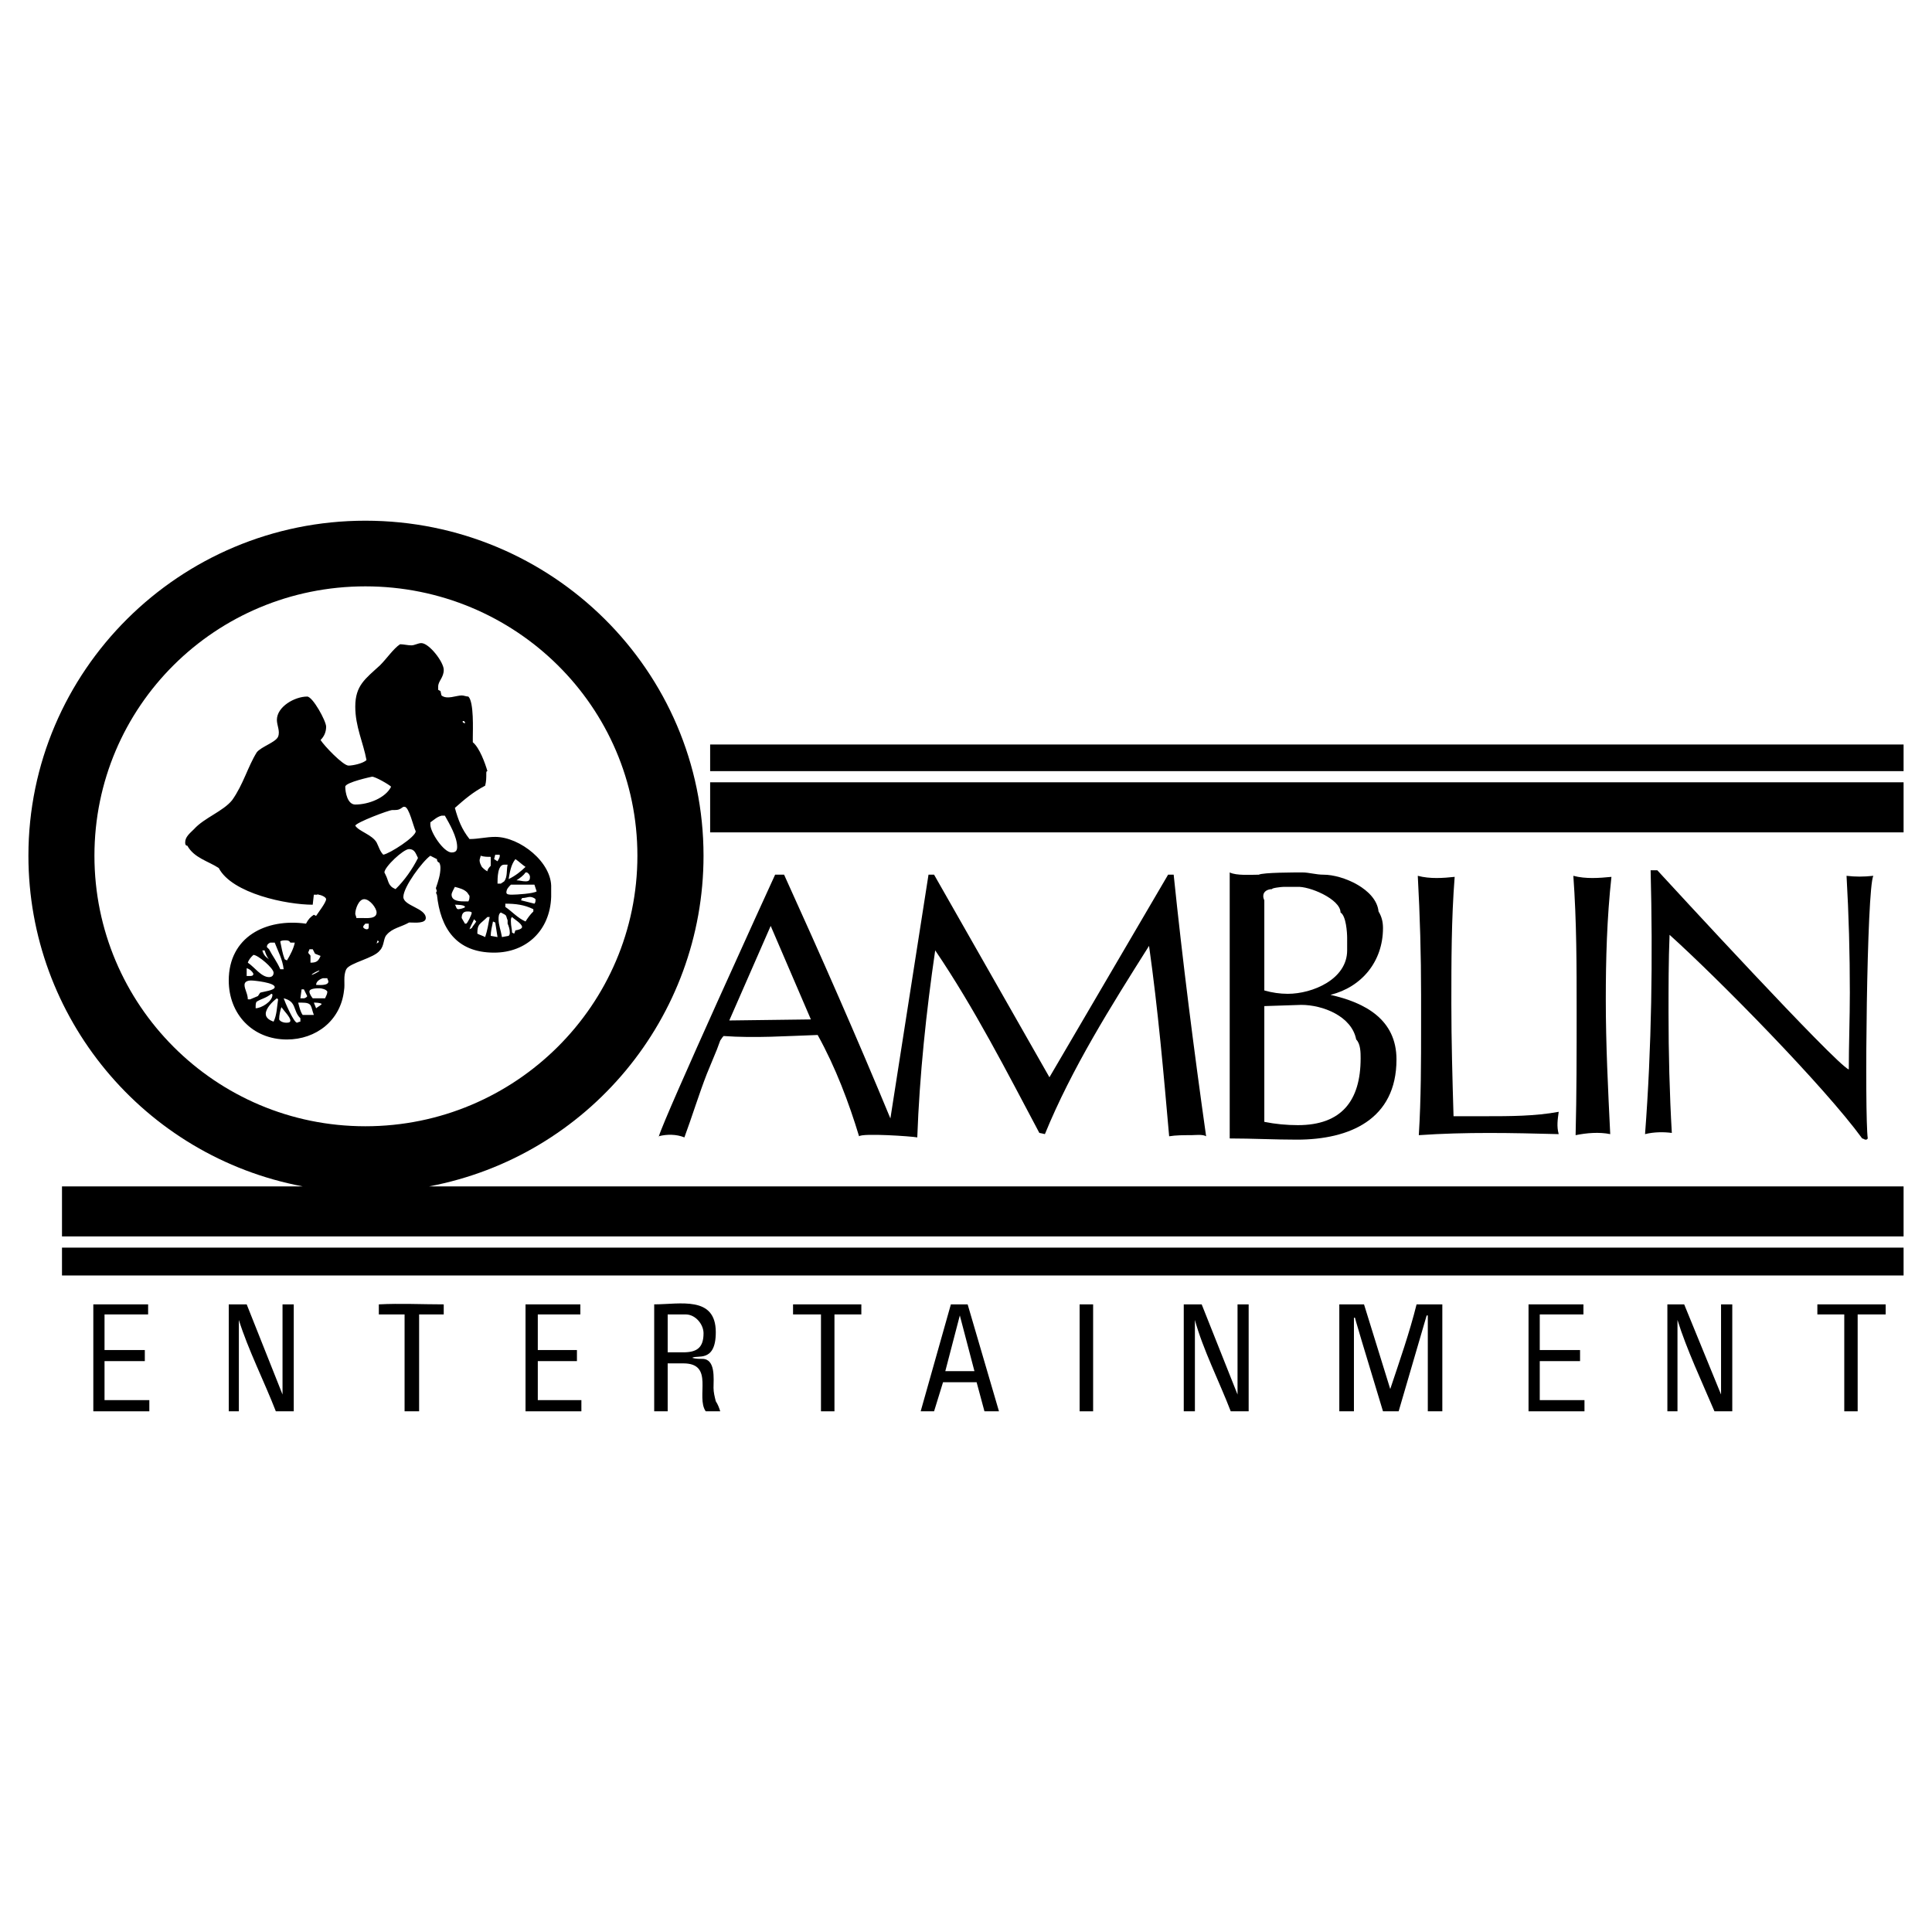 <?xml version="1.0" encoding="utf-8"?>
<!-- Generator: Adobe Illustrator 13.0.0, SVG Export Plug-In . SVG Version: 6.00 Build 14576)  -->
<!DOCTYPE svg PUBLIC "-//W3C//DTD SVG 1.0//EN" "http://www.w3.org/TR/2001/REC-SVG-20010904/DTD/svg10.dtd">
<svg version="1.0" id="Layer_1" xmlns="http://www.w3.org/2000/svg" xmlns:xlink="http://www.w3.org/1999/xlink" x="0px" y="0px"
	 width="192.756px" height="192.756px" viewBox="0 0 192.756 192.756" enable-background="new 0 0 192.756 192.756"
	 xml:space="preserve">
<g>
	<polygon fill-rule="evenodd" clip-rule="evenodd" fill="#FFFFFF" points="0,0 192.756,0 192.756,192.756 0,192.756 0,0 	"/>
	<polygon fill-rule="evenodd" clip-rule="evenodd" points="79.123,131.14 81.909,131.14 81.909,140.806 83.254,140.806 
		83.254,131.14 85.936,131.14 85.936,130.137 79.123,130.137 79.123,131.14 79.123,131.14 	"/>
	<polygon fill-rule="evenodd" clip-rule="evenodd" points="70.851,74.279 70.851,76.936 189.921,76.936 189.921,74.279 
		70.851,74.279 70.851,74.279 	"/>
	<path fill-rule="evenodd" clip-rule="evenodd" d="M94.869,130.137l-3.013,10.669h1.337l0.894-2.9h3.35l0.782,2.9h1.449
		l-3.126-10.669H94.869L94.869,130.137L94.869,130.137z M94.313,136.801l1.449-5.559l1.458,5.559H94.313L94.313,136.801
		L94.313,136.801z"/>
	<polygon fill-rule="evenodd" clip-rule="evenodd" points="107.714,140.806 109.061,140.806 109.061,130.137 107.714,130.137 
		107.714,140.806 107.714,140.806 	"/>
	<path fill-rule="evenodd" clip-rule="evenodd" d="M123.469,139.132l-3.577-8.995h-1.788v10.669h1.112v-9.114l0,0
		c0.78,2.891,2.464,6.214,3.575,9.114l0,0h1.788v-10.669h-1.11V139.132L123.469,139.132L123.469,139.132z"/>
	<polygon fill-rule="evenodd" clip-rule="evenodd" points="53.656,135.799 57.561,135.799 57.561,134.694 53.656,134.694 
		53.656,131.14 57.901,131.14 57.901,130.137 52.432,130.137 52.432,140.806 58.005,140.806 58.005,139.691 53.656,139.691 
		53.656,135.799 53.656,135.799 	"/>
	<path fill-rule="evenodd" clip-rule="evenodd" d="M71.188,138.467c0-0.89,0.226-2.892-1.119-2.892c-0.331,0-0.669,0-1.006-0.103
		c0.451-0.338,2.351,0.552,2.351-2.556c0-3.667-3.576-2.78-6.145-2.78l0,0v10.669h1.345v-4.781h1.563l0,0
		c3.125,0,1.223,3.331,2.231,4.781l0,0h1.449l0,0c-0.104-0.336-0.226-0.674-0.443-1.002
		C71.302,139.355,71.188,138.908,71.188,138.467L71.188,138.467L71.188,138.467L71.188,138.467z M66.719,134.921h-0.104v-3.781
		h1.789l0,0c0.998,0,1.788,1.001,1.788,1.88c0,1.45-0.677,1.901-2.014,1.901l0,0H66.719L66.719,134.921L66.719,134.921z"/>
	<polygon fill-rule="evenodd" clip-rule="evenodd" points="10.429,135.799 14.449,135.799 14.449,134.694 10.429,134.694 
		10.429,131.14 14.778,131.14 14.778,130.137 9.31,130.137 9.31,140.806 14.899,140.806 14.899,139.691 10.429,139.691 
		10.429,135.799 10.429,135.799 	"/>
	<path fill-rule="evenodd" clip-rule="evenodd" d="M28.188,139.132l-3.576-8.995h-1.788v10.669h1.007v-9.114l0,0
		c0.893,2.891,2.568,6.214,3.689,9.114l0,0h1.788v-10.669h-1.12V139.132L28.188,139.132L28.188,139.132z"/>
	<path fill-rule="evenodd" clip-rule="evenodd" d="M37.796,130.137v1.003h2.569v9.666h1.45v-9.666h2.456v-1.003l0,0
		C42.155,130.137,39.915,130.025,37.796,130.137L37.796,130.137L37.796,130.137L37.796,130.137z"/>
	<path fill-rule="evenodd" clip-rule="evenodd" d="M138.705,138.584l-2.617-8.447h-2.465v10.669h1.459v-9.338h0.104l0.121,0.447
		l0.556,1.882l2.118,7.009h1.562l2.795-9.563h0.114v9.563h1.449v-10.669h-2.569l0,0
		C140.631,132.953,139.643,135.769,138.705,138.584L138.705,138.584L138.705,138.584L138.705,138.584z"/>
	<path fill-rule="evenodd" clip-rule="evenodd" d="M141.453,87.38c0.217,3.997,0.329,7.89,0.329,11.877l0,0v3.003l0,0
		c0,3.668,0,7.337-0.227,10.996c4.688-0.329,9.384-0.224,13.958-0.104c-0.217-0.784-0.104-1.449,0-2.227
		c-2.343,0.44-4.912,0.44-7.255,0.44c-1.111,0-2.119,0-3.238,0c-0.113-3.771-0.218-7.552-0.218-11.211c0-4.23,0-8.441,0.331-12.67
		C144.014,87.604,142.677,87.708,141.453,87.38L141.453,87.38L141.453,87.38L141.453,87.38z"/>
	<path fill-rule="evenodd" clip-rule="evenodd" d="M68.282,113.479c0.782-2.114,1.457-4.333,2.239-6.335l0,0l1.008-2.442
		l0.329-0.889l0.226-0.328l0,0c0.112-0.121,0.112-0.121,0.112-0.121c3.134,0.226,6.259,0,9.382-0.104
		c1.788,3.22,3.125,6.776,4.132,10.107c0.331-0.336,5.251,0,5.807,0.111c0.226-6.223,0.894-12.548,1.788-18.66
		c3.916,5.775,7.143,12.101,10.39,18.212l0,0l0.556,0.119l0,0c2.681-6.559,6.597-12.772,10.39-18.78
		c0.894,6.336,1.449,12.671,2.006,18.997c0.676-0.112,1.457-0.112,2.239-0.112c0.33,0,1.11-0.104,1.449,0.112
		c-1.224-8.666-2.344-17.444-3.237-26.1l0,0h-0.556l-11.839,20.213l-11.51-20.213h-0.555l-3.802,24.321l0,0
		c-3.351-8.104-6.927-16.218-10.607-24.321l0,0h-0.894l0,0c-0.549,1.183-11.025,24.128-11.596,26.093
		C66.516,113.152,67.508,113.154,68.282,113.479L68.282,113.479L68.282,113.479L68.282,113.479z M76.892,92.378l4.01,9.33
		l-8.141,0.104L76.892,92.378L76.892,92.378L76.892,92.378z"/>
	<path fill-rule="evenodd" clip-rule="evenodd" d="M65.712,113.479c0-0.021,0.01-0.062,0.026-0.118
		c-0.008,0.003-0.018,0.004-0.026,0.007l0,0V113.479L65.712,113.479L65.712,113.479z"/>
	<path fill-rule="evenodd" clip-rule="evenodd" d="M137.981,92.593c0-0.552-0.104-1.104-0.444-1.657
		c-0.224-2.229-3.575-3.668-5.476-3.668c-0.781,0-1.45-0.225-2.118-0.225c-0.781,0-3.906,0-4.357,0.225
		c-0.781,0-2.24,0.111-2.898-0.225l0,0v26.541l0,0c2.23,0,4.461,0.119,6.7,0.119c5.243,0,9.939-2.001,9.939-8
		c0-3.995-3.135-5.671-6.588-6.446C135.863,98.479,137.981,95.924,137.981,92.593L137.981,92.593L137.981,92.593L137.981,92.593z
		 M135.308,103.709c0.442,0.44,0.442,1.33,0.442,1.883c0,4.22-1.9,6.664-6.258,6.664c-1.111,0-2.23-0.104-3.351-0.328l0,0v-11.549
		l3.689-0.122l0,0C131.957,100.257,134.855,101.371,135.308,103.709L135.308,103.709L135.308,103.709L135.308,103.709z
		 M134.405,94.82c0,2.883-3.456,4.333-5.921,4.333c-0.78,0-1.562-0.112-2.343-0.336l0,0v-8.994l0,0
		c-0.104-0.224-0.104-0.336-0.104-0.441c0-0.448,0.442-0.674,0.886-0.674c-0.104-0.102,0.903-0.224,1.12-0.224l0,0h1.345l0,0
		c1.224-0.102,4.357,1.226,4.357,2.555c0.556,0.338,0.66,2.002,0.66,2.554l0,0V94.82L134.405,94.82L134.405,94.82z"/>
	<path fill-rule="evenodd" clip-rule="evenodd" d="M156.973,87.38c0.329,4.557,0.329,8.995,0.329,13.552
		c0,4.107,0,8.215-0.103,12.324c1.111-0.224,2.343-0.329,3.454-0.104c-0.217-4.452-0.442-8.89-0.442-13.446
		c0-3.995,0.111-8.114,0.563-12.221C159.542,87.604,158.205,87.708,156.973,87.38L156.973,87.38L156.973,87.38L156.973,87.38z"/>
	<path fill-rule="evenodd" clip-rule="evenodd" d="M49.411,83.497c-0.894,0-1.675,0.215-2.569,0.215
		c-0.78-0.992-1.121-1.889-1.459-3.107c1.007-0.889,1.789-1.562,3.022-2.219c0.113-0.448,0.113-0.776,0.113-1.225
		c0-0.111,0-0.225,0.112-0.225c-0.225-0.776-0.781-2.33-1.458-2.881c0-0.122,0-0.226,0-0.449c0-0.777,0.123-3.557-0.442-4.11
		c-0.217,0-0.443-0.111-0.667-0.111c-0.557,0-1.46,0.44-2.015,0l0,0l-0.104-0.44l-0.226-0.12v-0.328l0,0
		c0-0.552,0.555-0.89,0.555-1.667s-1.457-2.667-2.238-2.667c-0.331,0-0.66,0.224-0.999,0.224c-0.338,0-0.79-0.111-1.12-0.111
		c-0.667,0.439-1.337,1.442-2.014,2.114c-1.45,1.33-2.456,1.995-2.456,4.109c0,2.002,0.79,3.557,1.119,5.333
		c-0.329,0.329-1.335,0.552-1.788,0.552c-0.556,0-2.456-2.002-2.794-2.554c0.339-0.336,0.556-0.776,0.556-1.329
		c0-0.562-1.337-3.005-1.892-3.005c-1.233,0-3.021,1.002-3.021,2.331c0,0.552,0.338,1.114,0.122,1.666
		c-0.226,0.562-1.684,1.001-2.128,1.563c-0.894,1.433-1.345,3.21-2.456,4.772c-0.894,1.114-2.795,1.77-3.802,2.891
		c-0.443,0.439-0.885,0.777-0.885,1.33c0,0.102,0,0.328,0.217,0.328c0.668,1.225,2.125,1.552,3.132,2.227
		c1.337,2.554,6.805,3.659,9.375,3.659l0,0l0.112-1h0.338l0,0c0,0,0.104-0.104,0.104,0c0.226,0,0.782,0.225,0.782,0.448
		c0,0.329-0.782,1.329-0.999,1.667l0,0l-0.226-0.112l0,0c-0.337,0.224-0.555,0.448-0.78,0.888c-4.019-0.562-7.708,1.338-7.708,5.67
		c0,3.332,2.353,5.886,5.806,5.886c2.908,0,5.366-1.897,5.695-4.893c0.122-0.665-0.105-1.441,0.224-2.114
		c0.34-0.656,2.796-1.106,3.352-1.882c0.452-0.449,0.339-1.227,0.677-1.553c0.555-0.674,1.451-0.778,2.231-1.226l0,0h0.226l0,0
		c0.339,0,1.449,0.112,1.449-0.45c0-0.992-2.239-1.215-2.239-2.104c0-1.002,1.91-3.557,2.69-4.109
		c0.226,0.112,0.443,0.225,0.66,0.336c0,0.216,0.122,0.338,0.226,0.338c0.122,0.215,0.122,0.44,0.122,0.552
		c0,0.665-0.226,1.328-0.452,2.002l0,0l0.104,0.328l0,0c-0.104,0-0.104,0.224,0,0.328c0.348,3.331,1.91,5.781,5.704,5.781
		c3.237,0,5.58-2.226,5.694-5.557l0,0v-0.881l0,0C55.105,86.052,51.868,83.497,49.411,83.497L49.411,83.497L49.411,83.497
		L49.411,83.497z M46.165,71.939h0.122l0.104,0.113v0.113l0,0c-0.104,0-0.226-0.113-0.226-0.113l0,0V71.939L46.165,71.939
		L46.165,71.939z M30.871,94.707h0.33l0.226,0.441l0.556,0.224l0,0c-0.226,0.552-0.443,0.674-1.006,0.674l0,0v-0.122v-0.552l0,0
		c0-0.102-0.218-0.224-0.218-0.329C30.758,94.931,30.871,94.82,30.871,94.707L30.871,94.707L30.871,94.707L30.871,94.707z
		 M31.877,96.822c0,0.104-0.677,0.44-0.78,0.44C31.098,97.15,31.756,96.822,31.877,96.822L31.877,96.822L31.877,96.822
		L31.877,96.822z M30.09,98.704h0.227l0.329,0.672l0,0c0,0.104-0.227,0.225-0.329,0.225l0,0h-0.122h-0.226L30.09,98.704
		L30.09,98.704L30.09,98.704z M28.528,93.819c0.103,0,0.329,0,0.441,0.224l0,0h0.443l0,0c-0.104,0.553-0.443,1.227-0.782,1.779l0,0
		l-0.226-0.112l0,0c-0.217-0.562-0.33-1.219-0.442-1.779C28.076,93.819,28.302,93.819,28.528,93.819L28.528,93.819L28.528,93.819
		L28.528,93.819z M26.965,94.043h0.443l0,0c0.338,0.888,0.78,1.667,0.894,2.659l0,0h-0.338l0,0c-0.338-0.778-0.782-1.33-1.12-1.995
		l0,0l-0.217-0.216l0,0C26.626,94.268,26.739,94.146,26.965,94.043L26.965,94.043L26.965,94.043L26.965,94.043z M26.4,94.82
		c0.114,0.328,0.227,0.664,0.443,0.89c-0.329-0.227-0.556-0.44-0.668-0.89l0,0H26.4L26.4,94.82L26.4,94.82z M25.282,95.27
		c0.451,0,2.014,1.328,2.014,1.776c0,0.329-0.226,0.44-0.452,0.44c-0.78,0-1.45-1-2.119-1.44
		C24.838,95.71,25.055,95.483,25.282,95.27L25.282,95.27L25.282,95.27L25.282,95.27z M24.612,96.598
		c0.339,0.104,0.565,0.328,0.669,0.552c0,0.225-0.227,0.225-0.331,0.225l0,0h-0.227h-0.112V96.598L24.612,96.598L24.612,96.598z
		 M24.725,99.705c0-0.553-0.329-1.001-0.329-1.441c0-0.337,0.329-0.44,0.66-0.44c0.338,0,2.353,0.217,2.353,0.655
		c0,0.338-1.121,0.449-1.451,0.562l0,0l-0.225,0.336l-0.781,0.329H24.725L24.725,99.705L24.725,99.705z M25.506,100.481
		c0-0.225,0-0.449,0.112-0.553c0.556-0.328,0.896-0.328,1.451-0.776c0,0,0.112,0,0.112,0.104c0,0.672-1.119,1.338-1.675,1.338l0,0
		V100.481L25.506,100.481L25.506,100.481z M27.295,101.931c-0.33-0.119-0.781-0.336-0.781-0.775c0-0.561,0.667-1.227,1.111-1.555
		l0,0l0.122,0.104l0,0C27.625,100.481,27.625,101.259,27.295,101.931L27.295,101.931L27.295,101.931L27.295,101.931z
		 M28.528,102.036c-0.227,0-0.565-0.105-0.677-0.328c0-0.449,0.112-0.889,0.225-1.227c0.226,0.338,0.894,1.002,0.894,1.33
		C28.97,102.036,28.752,102.036,28.528,102.036L28.528,102.036L28.528,102.036L28.528,102.036z M29.968,101.931
		c-0.105,0-0.331,0.105-0.331,0.105c-0.329,0-1.232-2.107-1.335-2.436c1.335,0.328,0.885,1.219,1.667,1.994l0,0V101.931
		L29.968,101.931L29.968,101.931z M31.098,101.259h-0.903l0,0c-0.226-0.327-0.331-0.777-0.443-1.227l0,0h0.338l0,0
		c1.111,0,0.886,0.347,1.223,1.227l0,0H31.098L31.098,101.259L31.098,101.259z M31.539,100.595l-0.226-0.562l0,0
		c0.226,0,0.564,0,0.781,0.122C32.094,100.257,31.651,100.481,31.539,100.595L31.539,100.595L31.539,100.595L31.539,100.595z
		 M32.433,99.601h-1.232l0,0c-0.103-0.12-0.33-0.448-0.33-0.673c0-0.327,0.78-0.327,1.006-0.327c0.217,0,0.66,0.104,0.782,0.327
		C32.659,99.152,32.538,99.376,32.433,99.601L32.433,99.601L32.433,99.601L32.433,99.601z M31.539,98.264
		c0-0.337,0.338-0.561,0.668-0.666l0,0h0.452l0,0c0,0.105,0.104,0.226,0.104,0.329C32.763,98.376,31.756,98.264,31.539,98.264
		L31.539,98.264L31.539,98.264L31.539,98.264z M34.447,78.49c0-0.44,2.674-1,2.674-1c0.337,0,1.683,0.776,1.901,1
		c-0.556,1.115-2.232,1.779-3.577,1.779C34.664,80.269,34.447,79.042,34.447,78.49L34.447,78.49L34.447,78.49L34.447,78.49z
		 M36.79,92.378c0,0.215,0,0.336-0.226,0.336c-0.112,0-0.329-0.121-0.329-0.225c0-0.111,0.104-0.224,0.217-0.336l0,0h0.338V92.378
		L36.79,92.378L36.79,92.378z M36.113,91.591h-0.556l0,0c0-0.102-0.112-0.326-0.112-0.43c0-0.449,0.338-1.45,0.894-1.45
		c0.556,0,1.233,0.889,1.233,1.329C37.572,91.713,36.564,91.591,36.113,91.591L36.113,91.591L36.113,91.591L36.113,91.591z
		 M37.572,94.146l0.104-0.327l0.12,0.112l0,0C37.796,94.043,37.676,94.043,37.572,94.146L37.572,94.146L37.572,94.146L37.572,94.146
		z M37.572,84.049c-0.451-0.778-1.789-1.114-2.127-1.674c0.112-0.328,3.359-1.555,3.688-1.555c0.557,0,0.669,0,1.112-0.327l0,0h0.12
		l0,0c0.443,0,0.886,2.001,1.112,2.442c0,0.562-2.569,2.218-3.238,2.339C37.901,84.93,37.796,84.49,37.572,84.049L37.572,84.049
		L37.572,84.049L37.572,84.049z M39.464,88.708c-0.782-0.326-0.66-0.776-0.999-1.439l0,0l-0.112-0.225l0,0
		c0-0.552,1.892-2.33,2.456-2.33c0.565,0,0.669,0.439,0.894,0.889C41.147,86.707,40.366,87.83,39.464,88.708L39.464,88.708
		L39.464,88.708L39.464,88.708z M52.875,87.484c0,0.346-0.114,0.448-0.443,0.448c-0.347,0-0.563-0.102-0.903-0.102
		c0.34-0.227,0.679-0.45,0.903-0.787l0,0h0.104l0,0C52.648,87.043,52.875,87.269,52.875,87.484L52.875,87.484L52.875,87.484
		L52.875,87.484z M51.425,85.713c0.329,0.216,0.66,0.553,1.006,0.778c-0.451,0.44-1.006,0.888-1.684,1.216
		C50.86,87.043,50.974,86.267,51.425,85.713L51.425,85.713L51.425,85.713L51.425,85.713z M49.411,85.274h0.329l0,0
		c0.122,0,0.122,0,0.122,0.104c0,0.225-0.122,0.336-0.226,0.552l0,0l-0.338-0.216L49.411,85.274L49.411,85.274L49.411,85.274z
		 M47.953,85.377c0.338,0.112,0.677,0.112,1.008,0.112c0,0.113,0,0.337,0,0.44l0,0v0.225v0.226l0,0
		c-0.104,0.112-0.331,0.327-0.331,0.552c-0.225-0.104-0.451-0.328-0.555-0.44c-0.123-0.225-0.227-0.44-0.227-0.665
		C47.849,85.713,47.953,85.49,47.953,85.377L47.953,85.377L47.953,85.377L47.953,85.377z M42.936,82.271v-0.224l0,0
		c0.331-0.225,0.66-0.553,1.112-0.666l0,0h0.337l0,0c0.443,0.778,1.225,2.116,1.225,3.109c0,0.335-0.104,0.56-0.556,0.56
		C44.272,85.05,42.936,83.046,42.936,82.271L42.936,82.271L42.936,82.271L42.936,82.271z M45.054,89.262
		c0-0.215,0.227-0.554,0.329-0.778c0.453,0.122,0.903,0.224,1.232,0.562l0,0l0.227,0.335l0,0c0,0.217,0,0.329-0.112,0.553l0,0H46.39
		l0,0C45.948,89.935,45.054,89.935,45.054,89.262L45.054,89.262L45.054,89.262L45.054,89.262z M45.383,90.263
		c0.122,0,1.007,0,1.007,0.224c0,0.113-0.555,0.225-0.669,0.225C45.505,90.711,45.505,90.375,45.383,90.263L45.383,90.263
		L45.383,90.263L45.383,90.263z M46.513,92.153H46.39l-0.328-0.562l0,0c0-0.326,0.103-0.654,0.553-0.654
		c0.227,0,0.331,0,0.453,0.103C47.068,91.265,46.615,92.153,46.513,92.153L46.513,92.153L46.513,92.153L46.513,92.153z
		 M47.068,92.593l-0.227,0.121l0,0c0.104-0.336,0.33-0.673,0.453-1.001l0,0l0.217,0.224l0,0
		C47.397,92.153,47.171,92.378,47.068,92.593L47.068,92.593L47.068,92.593L47.068,92.593z M48.405,93.491
		c-0.226-0.122-0.556-0.224-0.781-0.338c0-1,0.225-0.888,1.006-1.665l0,0h0.226l0,0C48.734,92.153,48.63,92.817,48.405,93.491
		L48.405,93.491L48.405,93.491L48.405,93.491z M48.96,93.37c0-0.44,0.112-0.88,0.225-1.433l0,0l0.226,0.104l0.226,1.45L48.96,93.37
		L48.96,93.37L48.96,93.37z M50.305,86.267h0.338l0,0c-0.122,0.561,0,1.218-0.338,1.666l0,0l-0.338,0.224h-0.33l0,0
		C49.637,87.604,49.637,86.267,50.305,86.267L50.305,86.267L50.305,86.267L50.305,86.267z M50.748,93.37l-0.667,0.122l0,0
		c-0.114-0.674-0.34-1.226-0.34-1.778c0-0.224,0-0.552,0.227-0.674c0.677,0.338,0.451,0.226,0.677,0.778l0,0v0.335l0,0
		c0.104,0.225,0.217,0.562,0.217,0.888C50.86,93.153,50.86,93.267,50.748,93.37L50.748,93.37L50.748,93.37L50.748,93.37z
		 M51.425,92.817l-0.122,0.336l-0.217-0.112l0,0c0-0.327-0.113-0.663-0.113-1.104l0,0v-0.119l0,0c0-0.104,0-0.227,0.113-0.329
		c0.217,0.224,0.999,0.664,0.999,1C52.085,92.714,51.528,92.817,51.425,92.817L51.425,92.817L51.425,92.817L51.425,92.817z
		 M53.213,90.937c-0.338,0.329-0.564,0.654-0.781,1c-0.79-0.346-1.345-1-2.014-1.45l0,0v-0.327l0,0c1.008,0,1.892,0.104,2.795,0.552
		l0,0V90.937L53.213,90.937L53.213,90.937z M53.318,90.159l-1.337-0.336l0.104-0.224l0,0c0.347,0,0.563-0.112,0.79-0.112
		c0.217,0,0.443,0.112,0.555,0.224C53.43,89.935,53.43,90.039,53.318,90.159L53.318,90.159L53.318,90.159L53.318,90.159z
		 M51.086,89.262c-0.226,0-0.564,0-0.564-0.215c0-0.339,0.226-0.562,0.452-0.786c0.226,0,0.555,0,0.781,0c0.555,0,1.006,0,1.563,0
		l0,0l0.224,0.673l0,0C53.213,89.158,51.528,89.262,51.086,89.262L51.086,89.262L51.086,89.262L51.086,89.262z"/>
	<polygon fill-rule="evenodd" clip-rule="evenodd" points="153.622,135.799 157.642,135.799 157.642,134.694 153.622,134.694 
		153.622,131.14 157.979,131.14 157.979,130.137 152.502,130.137 152.502,140.806 158.084,140.806 158.084,139.691 153.622,139.691 
		153.622,135.799 153.622,135.799 	"/>
	<path fill-rule="evenodd" clip-rule="evenodd" d="M70.191,85.377c0-18.436-15.086-33.427-33.739-33.427
		c-18.54,0-33.617,14.991-33.617,33.427c0,16.106,11.5,29.985,27.36,32.988l0,0H6.185v4.996h183.736v-4.996H42.815l0,0
		C58.681,115.362,70.191,101.483,70.191,85.377L70.191,85.377L70.191,85.377L70.191,85.377z M9.422,85.377
		c0-14.879,12.065-26.876,27.03-26.876c14.974,0,27.142,11.997,27.142,26.876s-12.168,26.99-27.142,26.99
		C21.487,112.367,9.422,100.257,9.422,85.377L9.422,85.377L9.422,85.377L9.422,85.377z"/>
	<path fill-rule="evenodd" clip-rule="evenodd" d="M171.711,139.132l-3.68-8.995h-1.676v10.669h1.008v-9.114l0,0
		c0.894,2.891,2.455,6.214,3.689,9.114l0,0h1.778v-10.669h-1.12V139.132L171.711,139.132L171.711,139.132z"/>
	<path fill-rule="evenodd" clip-rule="evenodd" d="M166.798,113.032c-0.226-3.886-0.329-7.993-0.329-11.998
		c0-2.556,0-5.212,0.104-7.767c4.922,4.436,15.416,15.103,19.218,20.317c0.112,0,0.227,0.119,0.33,0.119
		c0.122,0,0.122,0,0.226-0.119c-0.329-2.33-0.104-24.978,0.556-26.204c-0.999,0.104-1.788,0.104-2.673,0
		c0.225,3.885,0.329,7.768,0.329,11.66c0,2.555-0.104,5.109-0.104,7.664c-1.346-0.56-17.881-18.548-19.104-19.876l0,0h-0.668l0,0
		c0.226,8.768,0.104,17.659-0.557,26.324C165.011,112.927,166.019,112.927,166.798,113.032L166.798,113.032L166.798,113.032
		L166.798,113.032z"/>
	<polygon fill-rule="evenodd" clip-rule="evenodd" points="181.319,131.14 184.003,131.14 184.003,140.806 185.339,140.806 
		185.339,131.14 188.134,131.14 188.134,130.137 181.319,130.137 181.319,131.14 181.319,131.14 	"/>
	<polygon fill-rule="evenodd" clip-rule="evenodd" points="6.185,127.255 189.921,127.255 189.921,124.476 6.185,124.476 
		6.185,127.255 6.185,127.255 	"/>
	<polygon fill-rule="evenodd" clip-rule="evenodd" points="70.851,83.046 189.921,83.046 189.921,78.05 70.851,78.05 70.851,83.046 
		70.851,83.046 	"/>
</g>
</svg>

